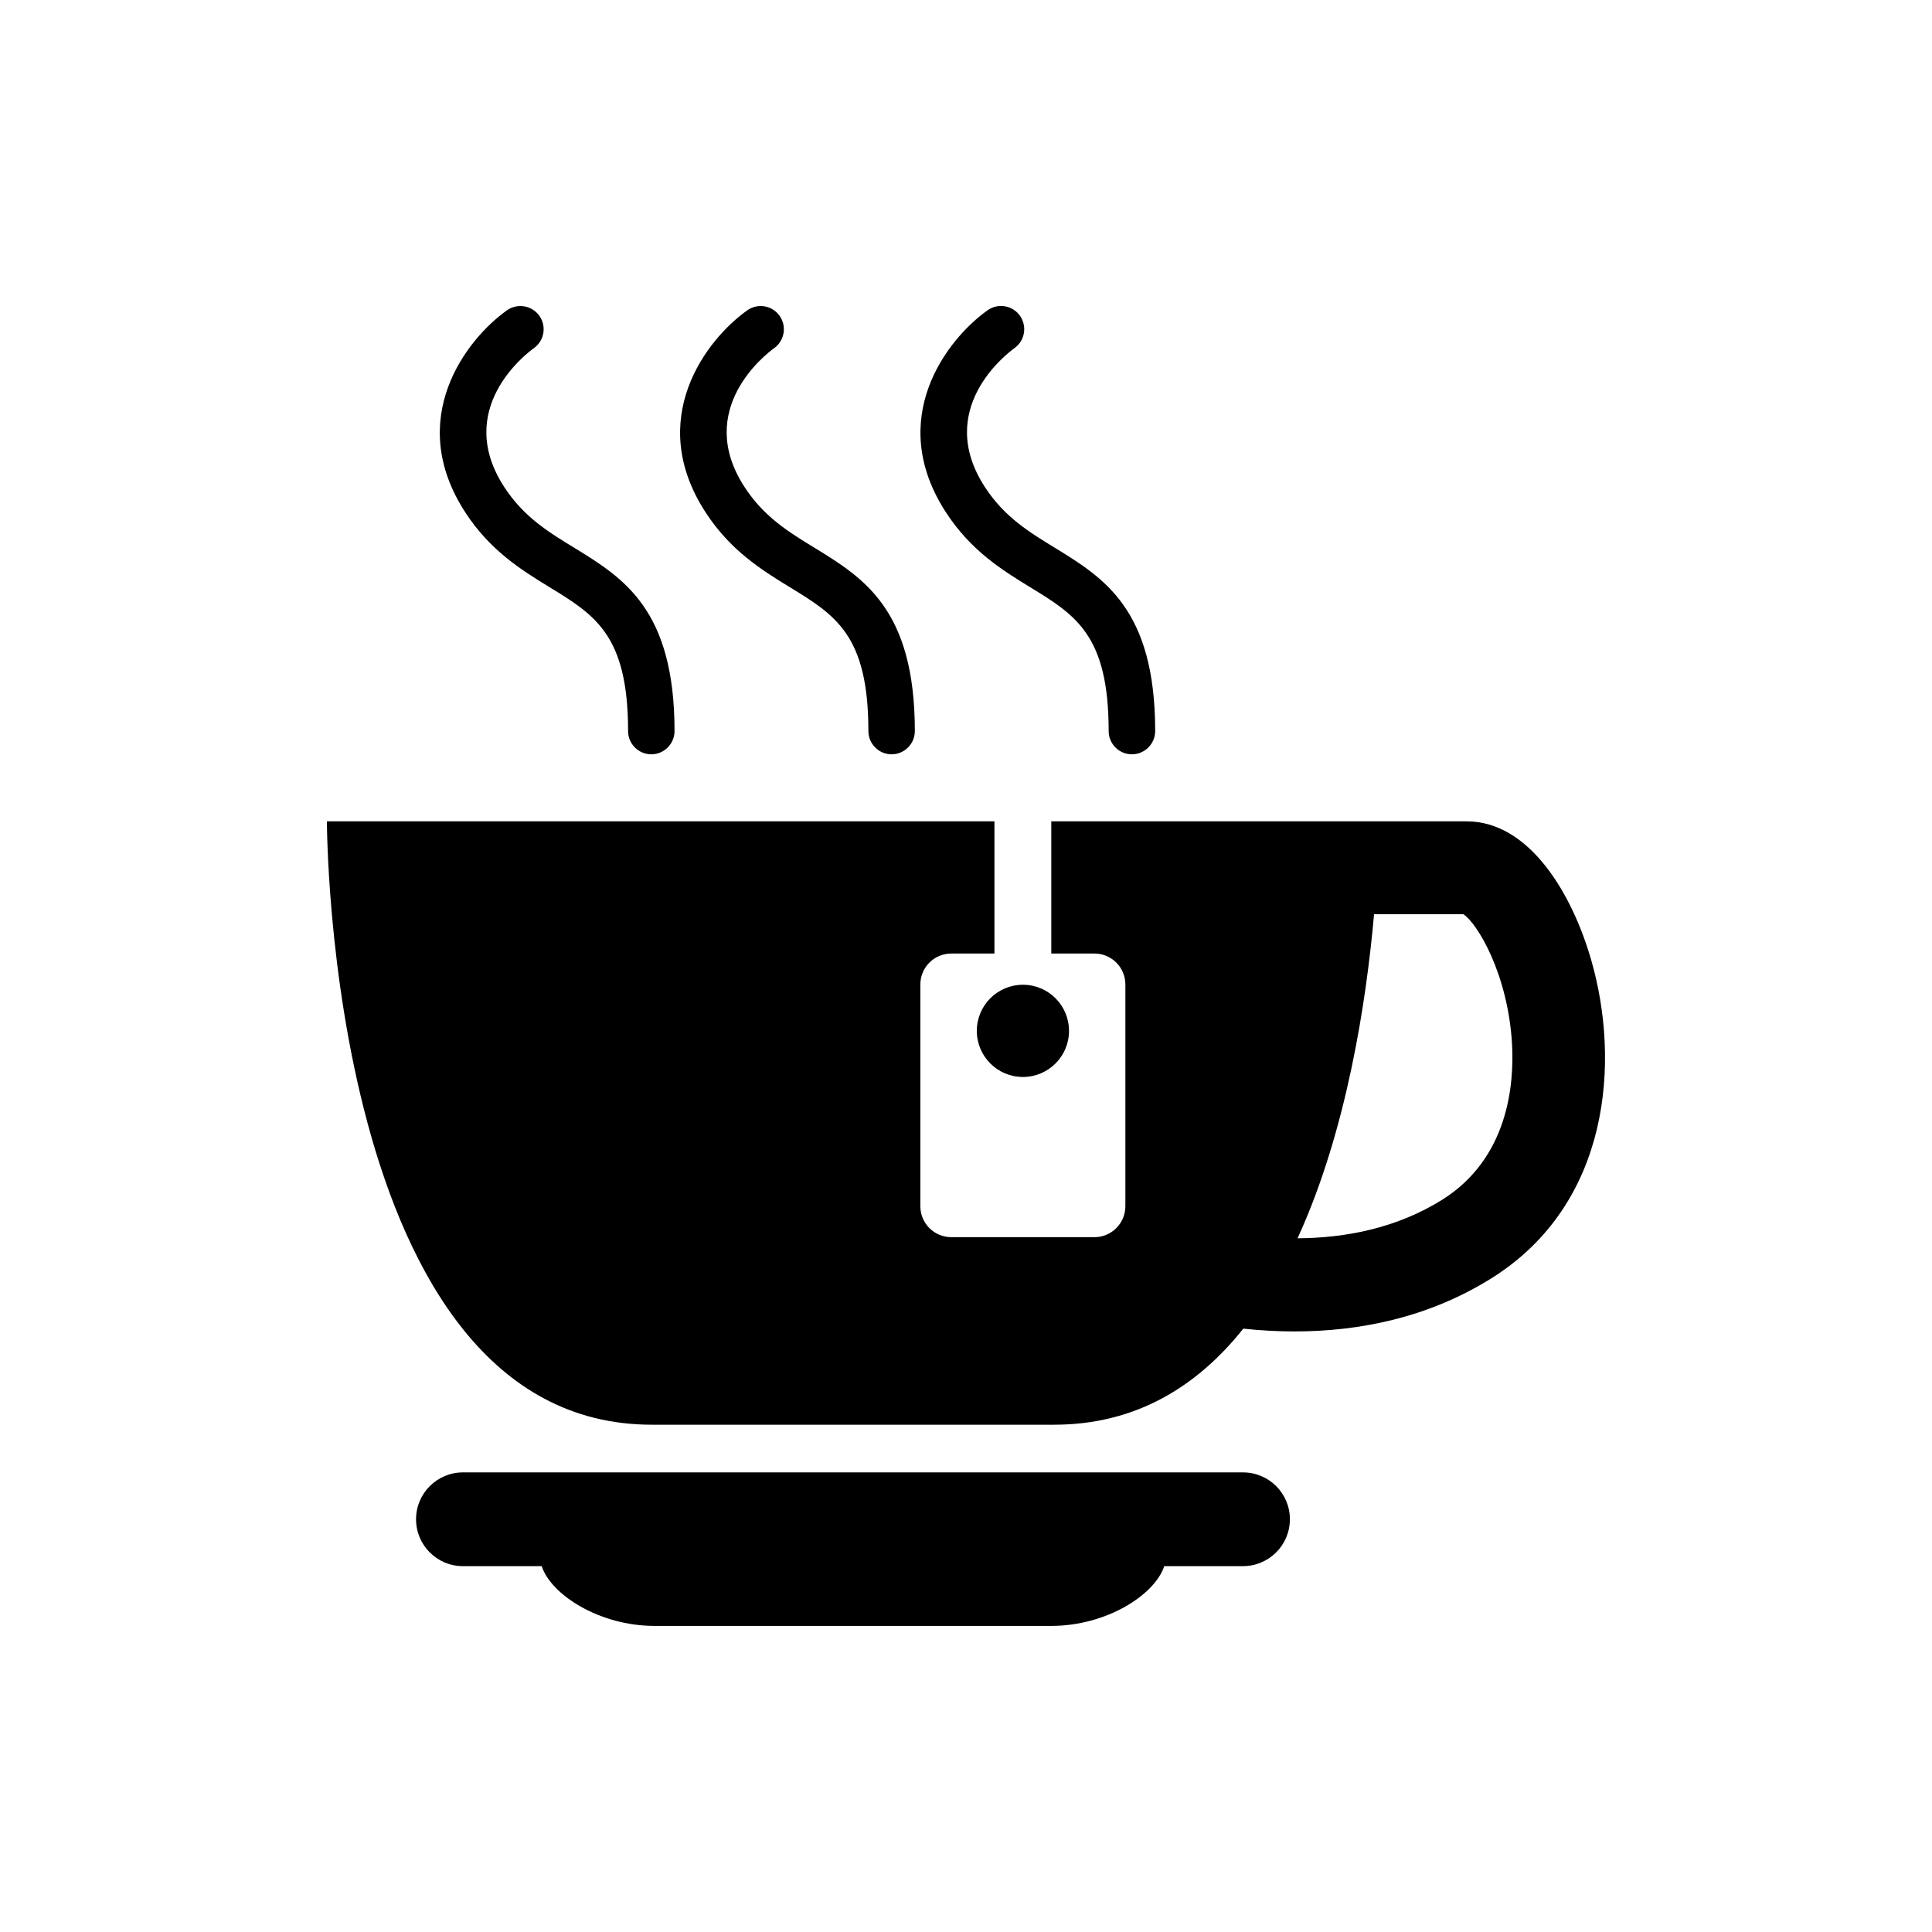 <?xml version="1.0" encoding="UTF-8"?>
<!-- Uploaded to: ICON Repo, www.iconrepo.com, Generator: ICON Repo Mixer Tools -->
<svg fill="#000000" width="800px" height="800px" version="1.1" viewBox="144 144 512 512" xmlns="http://www.w3.org/2000/svg">
 <g>
  <path d="m473.41 534.2h-206.73c-6.863 0-12.422 5.574-12.422 12.422 0 6.879 5.574 12.422 12.422 12.422h20.875c2.488 7.59 15.305 15.84 29.945 15.84h105.09c14.641 0 27.457-8.234 29.945-15.84h20.859c6.879 0 12.438-5.559 12.438-12.422 0.02-6.848-5.539-12.422-12.418-12.422z"/>
  <path d="m289.68 299.64c12.059 7.383 20.766 12.723 20.766 38.102 0 3.387 2.754 6.156 6.156 6.156 3.402 0 6.156-2.769 6.156-6.156 0-32.293-13.539-40.574-26.641-48.617-6.879-4.188-13.363-8.188-18.465-16.027-13.445-20.594 5.621-35.25 7.84-36.84 2.769-1.984 3.402-5.793 1.449-8.566-1.984-2.769-5.828-3.418-8.598-1.449-10.848 7.715-27.129 28.844-11.004 53.594 6.613 10.156 14.973 15.289 22.34 19.805z"/>
  <path d="m353.35 299.64c12.074 7.383 20.781 12.723 20.781 38.102 0 3.387 2.754 6.156 6.156 6.156 3.387 0 6.156-2.769 6.156-6.156 0-32.293-13.555-40.574-26.656-48.617-6.863-4.188-13.352-8.188-18.453-16.027-13.441-20.594 5.625-35.25 7.828-36.84 2.754-1.984 3.402-5.793 1.434-8.566-1.969-2.769-5.793-3.418-8.566-1.449-10.863 7.715-27.145 28.844-11.004 53.594 6.613 10.156 14.957 15.289 22.324 19.805z"/>
  <path d="m417.04 299.64c12.059 7.383 20.766 12.723 20.766 38.102 0 3.387 2.754 6.156 6.156 6.156 3.402 0 6.172-2.769 6.172-6.156 0-32.293-13.555-40.574-26.656-48.617-6.863-4.188-13.352-8.188-18.453-16.027-13.445-20.609 5.621-35.25 7.84-36.855 2.754-1.984 3.387-5.793 1.434-8.566-1.969-2.769-5.809-3.418-8.582-1.449-10.848 7.715-27.129 28.844-11.004 53.594 6.613 10.172 14.957 15.305 22.328 19.82z"/>
  <path d="m565.73 398.57c-5.102-17.855-16.484-36.902-33.047-36.902h-110.08v35.031h11.43c4.519 0 8.203 3.652 8.203 8.203v58.758c0 4.519-3.668 8.203-8.203 8.203h-37.926c-4.535 0-8.203-3.668-8.203-8.203v-58.758c0-4.551 3.668-8.203 8.203-8.203h11.43v-35.031l-176.9-0.004s0 159.9 86.105 159.9h106.6c21.758 0 37.992-10.203 50.145-25.457 4.359 0.457 8.879 0.738 13.523 0.738 16.941 0 35.312-3.512 52.191-14.059 31.723-19.824 34.133-57.766 26.527-84.215zm-39.547 63.387c-12.043 7.512-25.52 10.125-38.32 10.203 13.098-28.512 18.262-63.102 20.277-85.883h23.664c3.668 2.363 11.809 15.793 12.895 34.32 0.613 10.719-0.945 30.336-18.516 41.359z"/>
  <path d="m427.3 417.19c0 6.746-5.469 12.219-12.215 12.219-6.75 0-12.219-5.473-12.219-12.219s5.469-12.219 12.219-12.219c6.746 0 12.215 5.473 12.215 12.219"/>
 </g>
</svg>